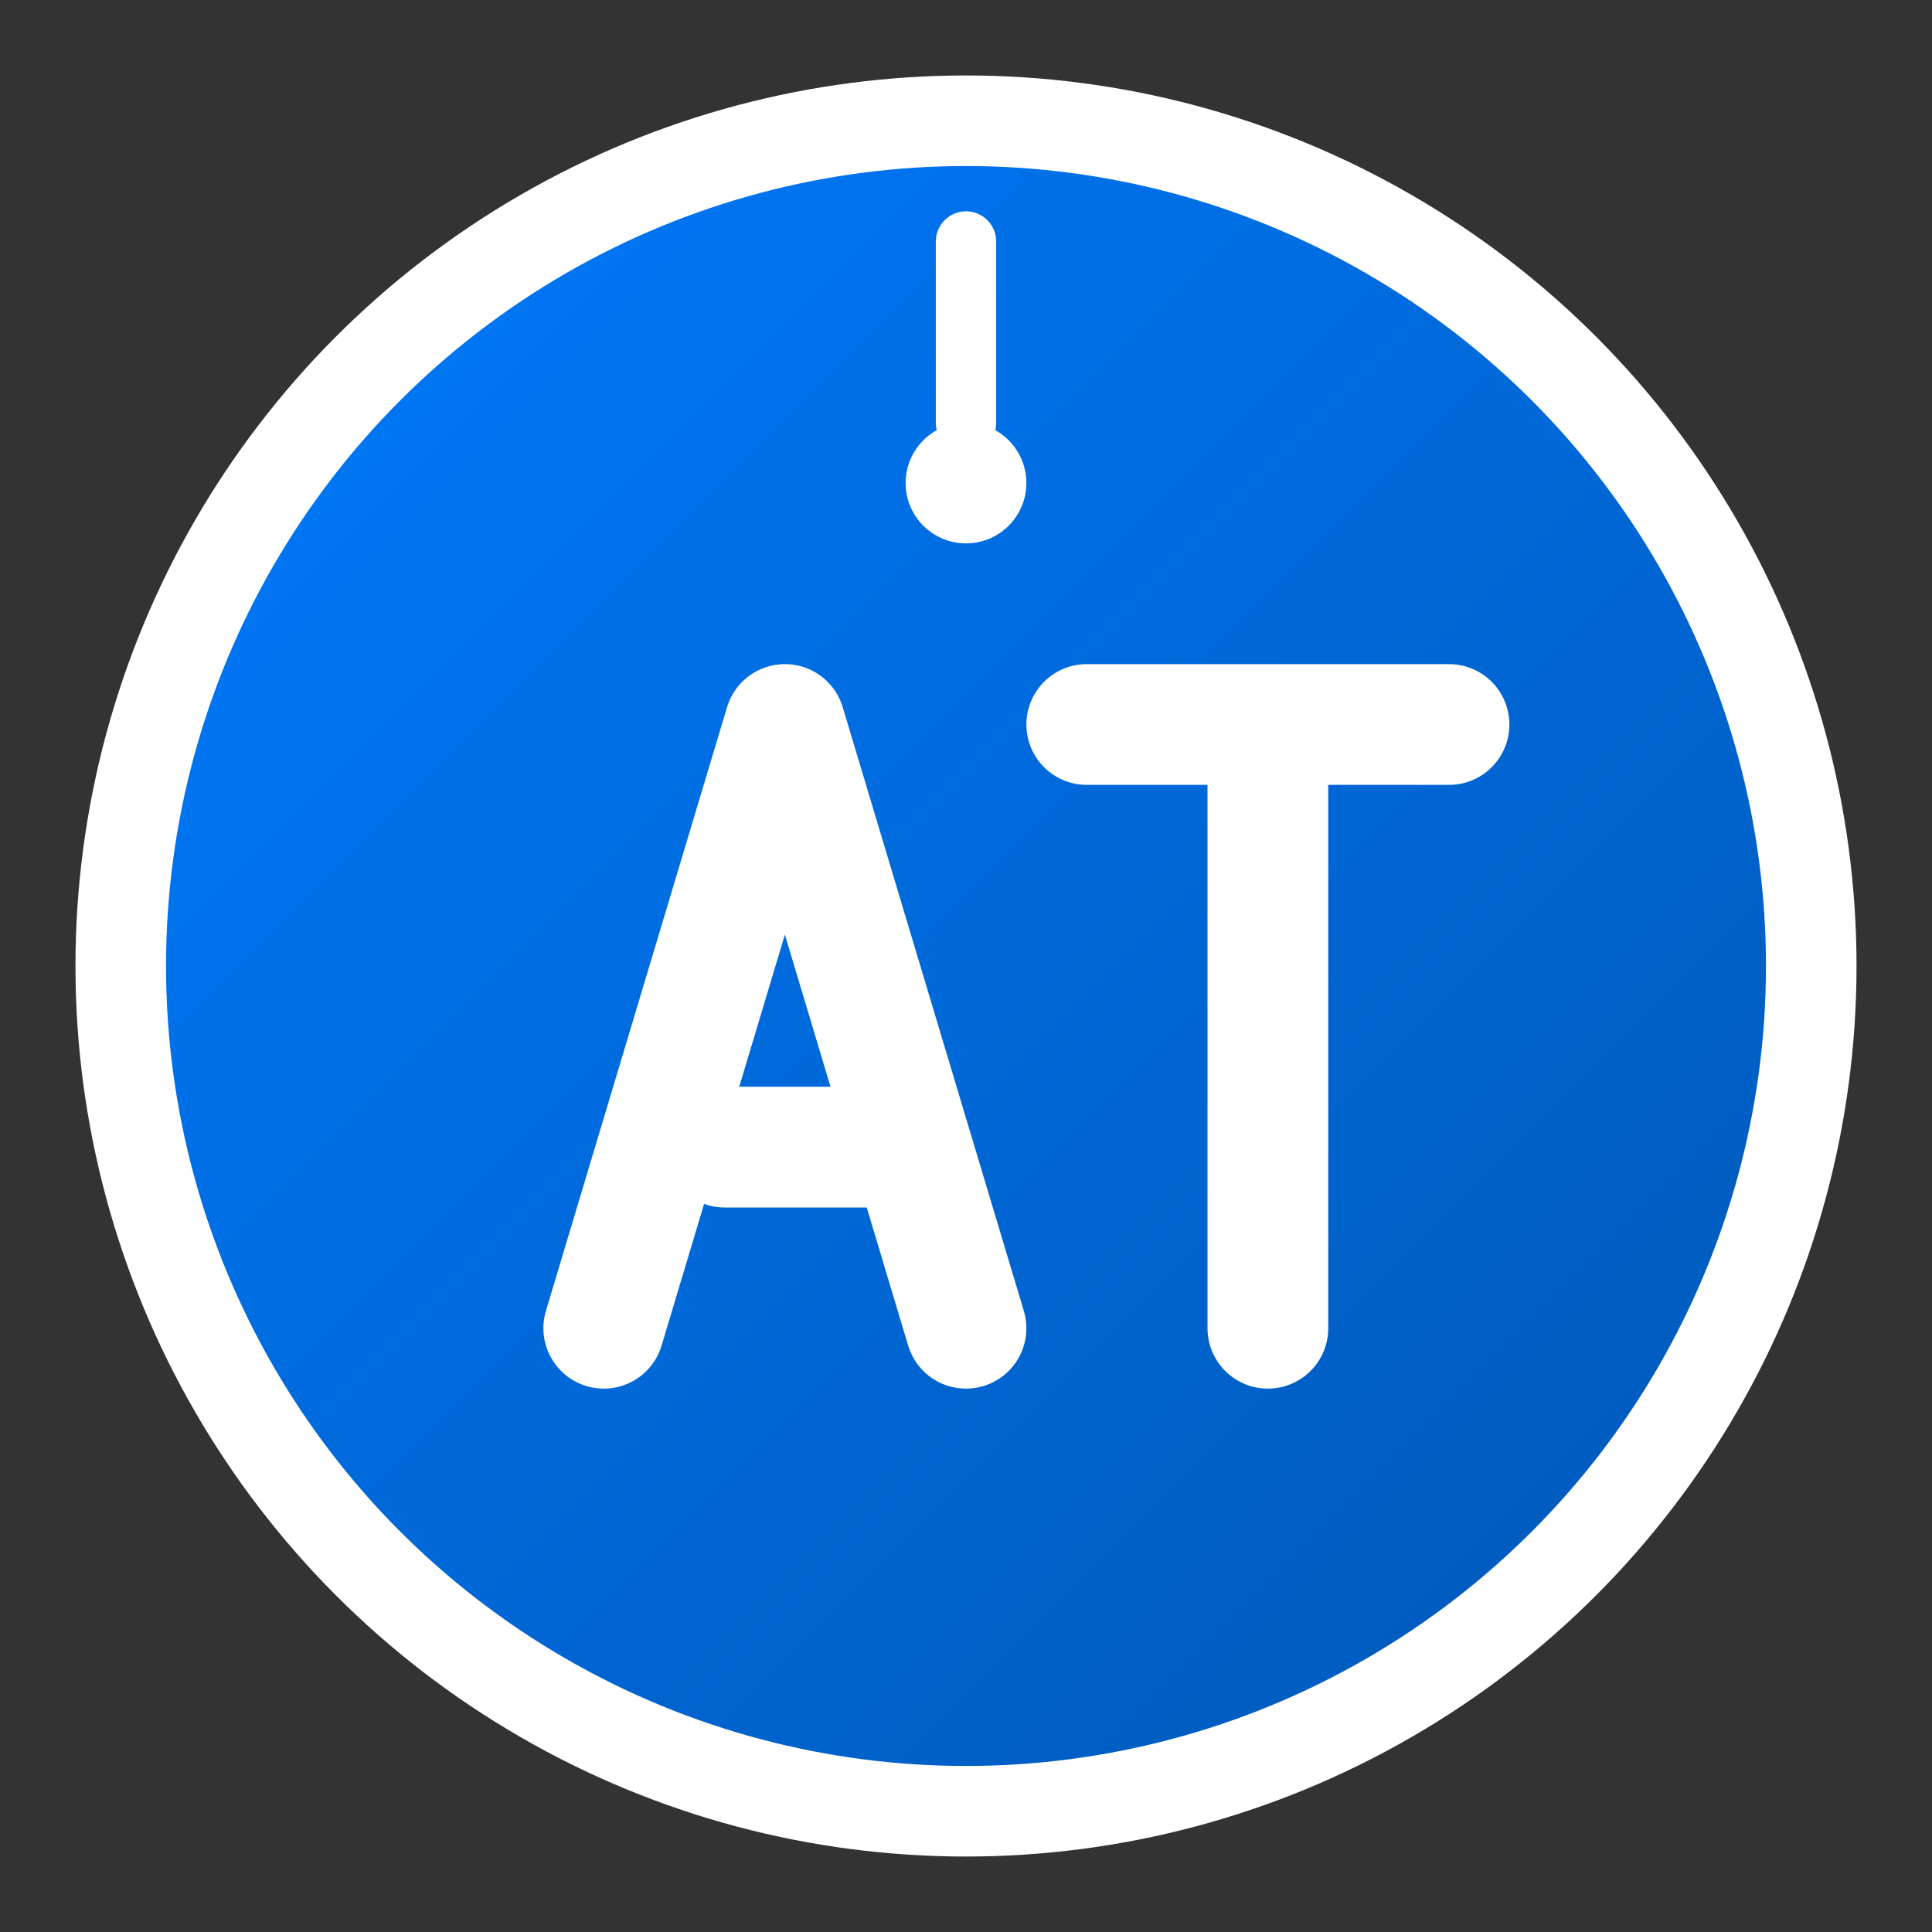 <svg width="32" height="32" viewBox="0 0 32 32" fill="none" xmlns="http://www.w3.org/2000/svg">
  <rect x="0" y="0" width="32" height="32" fill="#333333" stroke="none"/>
  <defs>
    <linearGradient id="faviconGradient" x1="0%" y1="0%" x2="100%" y2="100%">
      <stop offset="0%" style="stop-color:#007bff;stop-opacity:1" />
      <stop offset="100%" style="stop-color:#0056b3;stop-opacity:1" />
    </linearGradient>
  </defs>
  
  <!-- Background circle -->
  <circle cx="16" cy="16" r="14" fill="url(#faviconGradient)" stroke="#fff" stroke-width="1.5"/>
  
  <!-- Letter A -->
  <path d="M10 22 L13 12 L16 22 M12 19 L15 19" stroke="#fff" stroke-width="2" fill="none" stroke-linecap="round" stroke-linejoin="round"/>
  
  <!-- Letter T -->
  <path d="M18 12 L24 12 M21 12 L21 22" stroke="#fff" stroke-width="2" fill="none" stroke-linecap="round" stroke-linejoin="round"/>
  
  <!-- Decorative element -->
  <circle cx="16" cy="8" r="1" fill="#fff"/>
  <path d="M16 7 L16 4" stroke="#fff" stroke-width="1" stroke-linecap="round"/>
</svg>